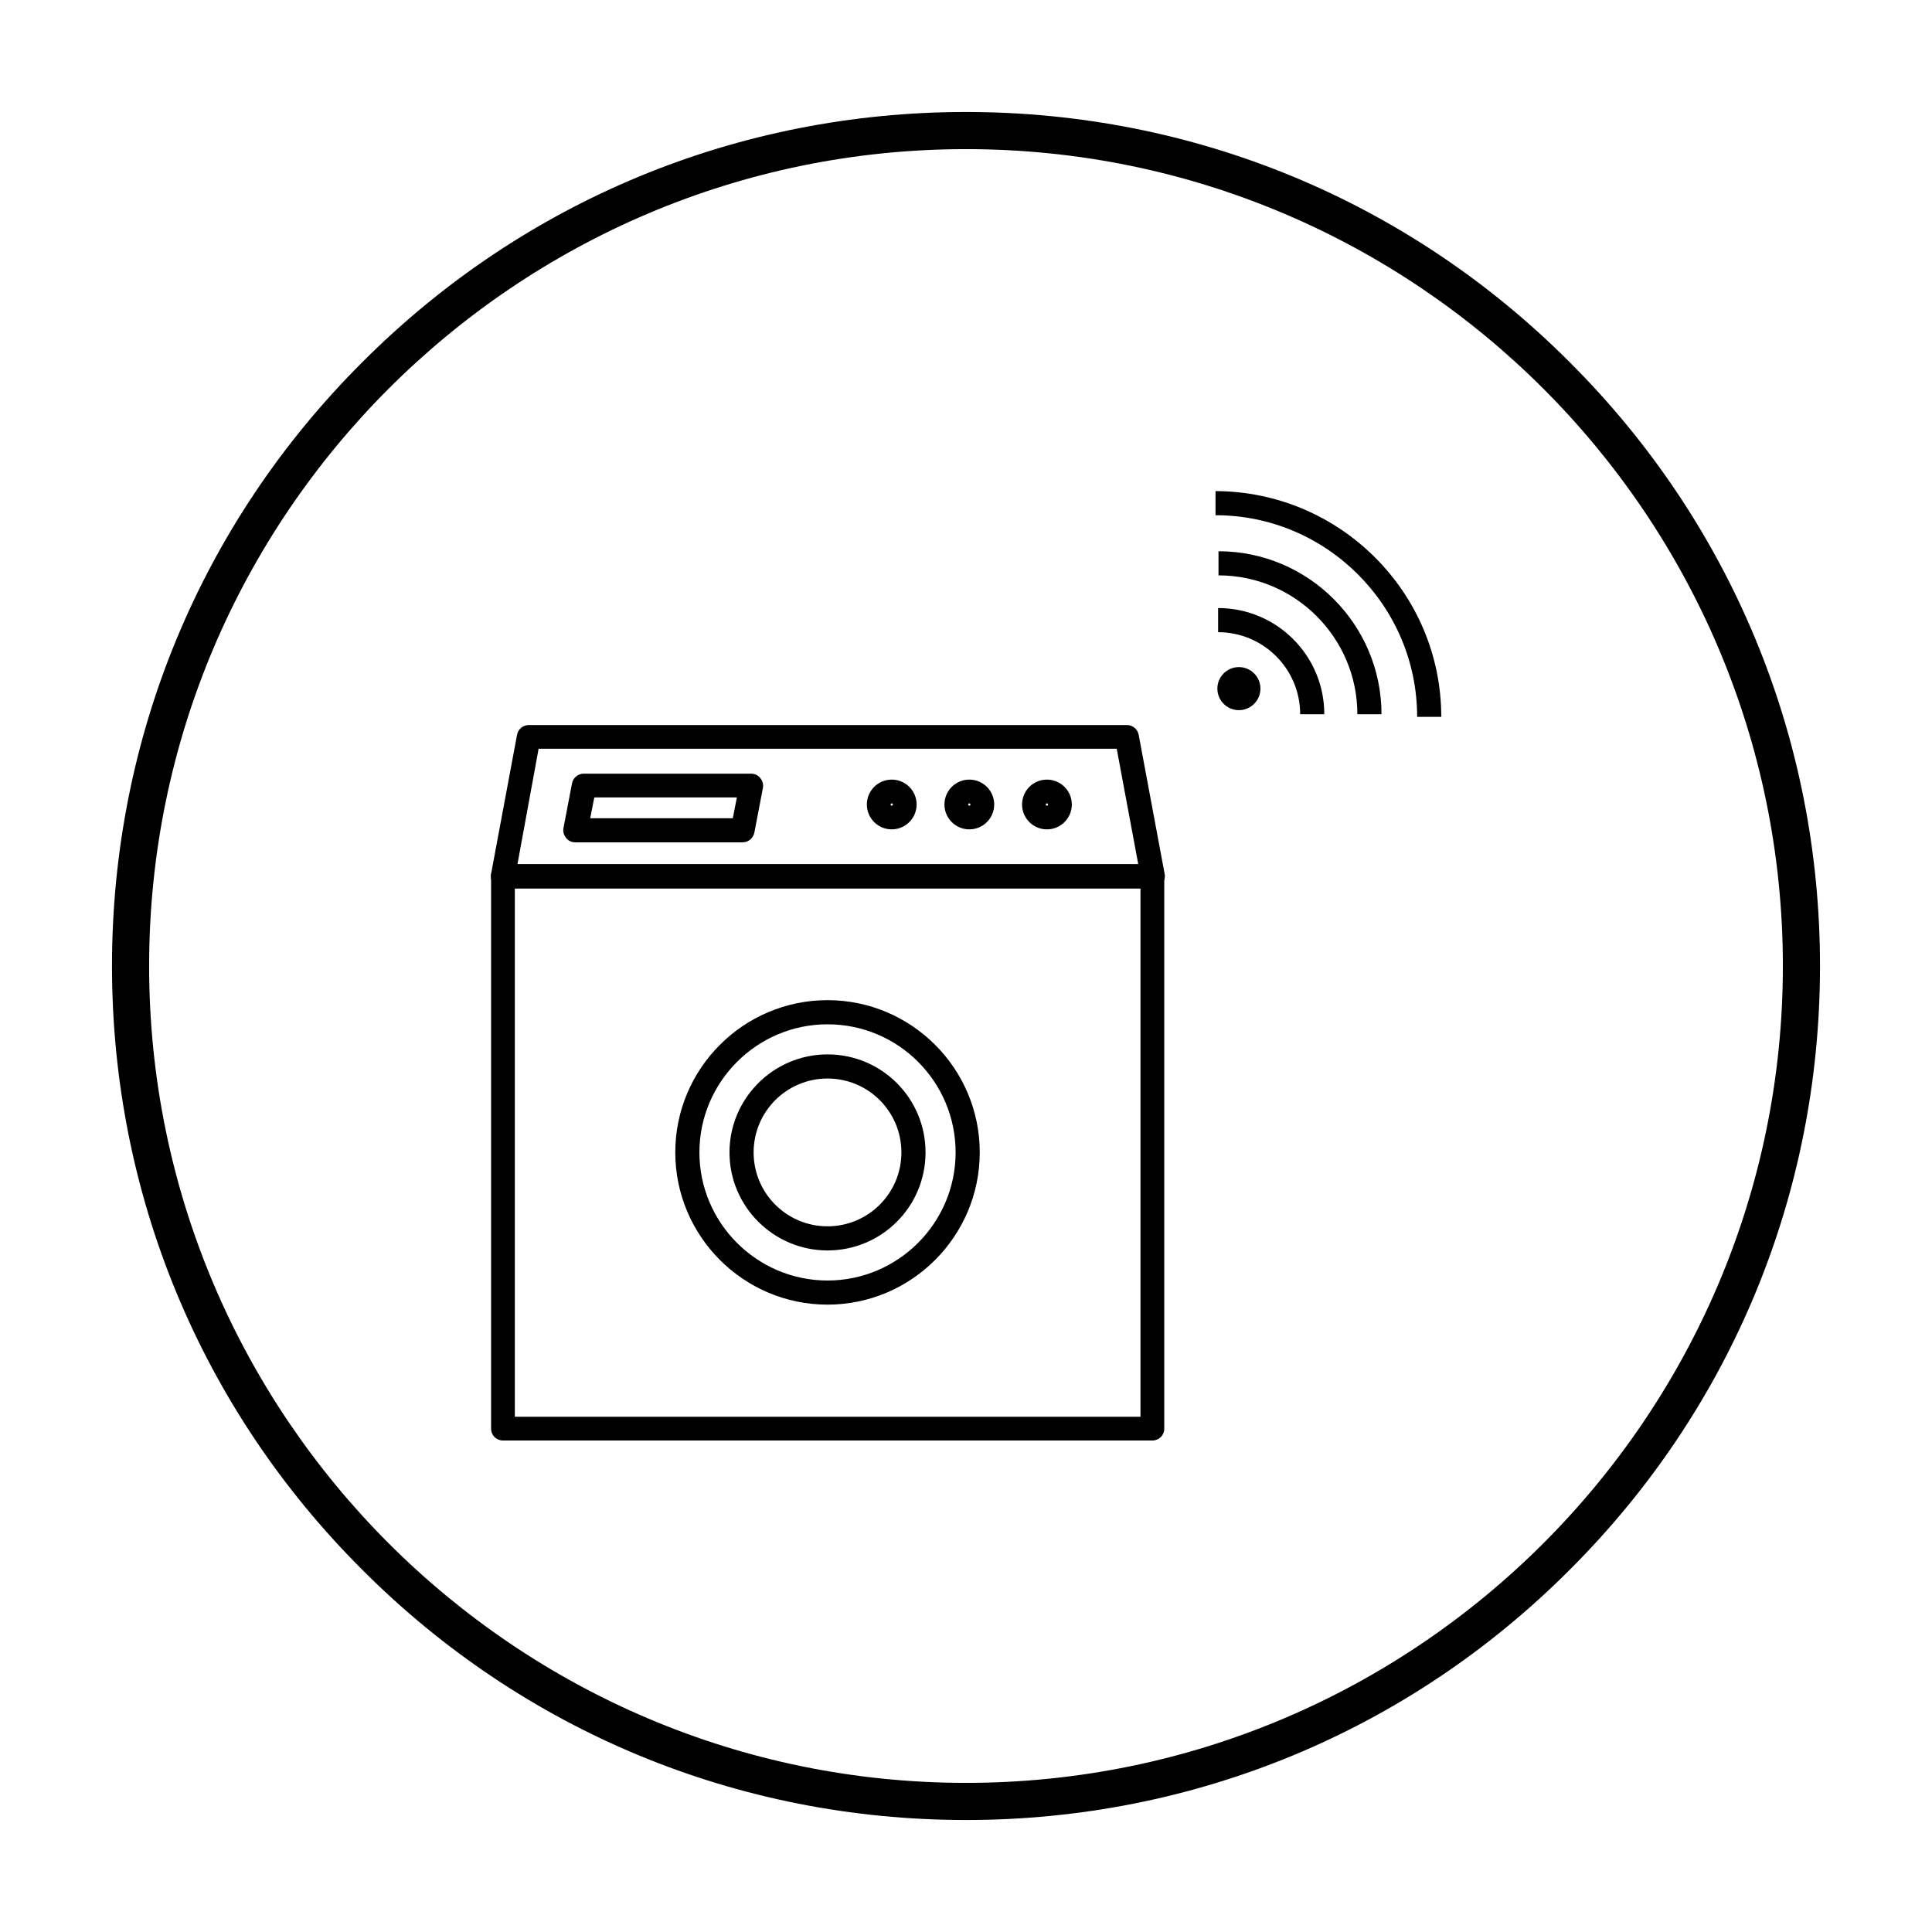 <?xml version="1.0" encoding="UTF-8"?>
<!-- Uploaded to: SVG Repo, www.svgrepo.com, Generator: SVG Repo Mixer Tools -->
<svg fill="#000000" width="800px" height="800px" version="1.1" viewBox="144 144 512 512" xmlns="http://www.w3.org/2000/svg">
 <g>
  <path d="m494.95 333.28h-6.394c0-12.004-9.742-21.746-21.746-21.746v-6.394c15.547 0 28.141 12.594 28.141 28.141z"/>
  <path d="m510.11 333.28h-6.394c0-20.27-16.531-36.801-36.801-36.801v-6.394c23.809 0 43.195 19.383 43.195 43.195z"/>
  <path d="m525.95 333.97h-6.394c0-29.422-24.008-53.43-53.43-53.43v-6.394c32.961 0.094 59.824 26.859 59.824 59.824z"/>
  <path d="m472.32 332.2c-3.148 0-5.707-2.559-5.707-5.707 0-3.148 2.559-5.707 5.707-5.707 3.148 0 5.707 2.559 5.707 5.707 0 3.148-2.559 5.707-5.707 5.707z"/>
  <path d="m449.39 525.75h-172.1c-1.77 0-3.148-1.379-3.148-3.148v-146.42c0-1.77 1.379-3.148 3.148-3.148h172.1c1.77 0 3.148 1.379 3.148 3.148v146.42c0 1.77-1.375 3.148-3.148 3.148zm-168.95-6.297h165.8v-140.02h-165.8z"/>
  <path d="m449.39 379.43h-172.1c-0.984 0-1.871-0.395-2.461-1.18-0.59-0.688-0.887-1.672-0.688-2.656l6.887-36.898c0.297-1.477 1.574-2.559 3.148-2.559h158.43c1.574 0 2.856 1.082 3.148 2.559l6.887 36.898c0.195 0.887-0.098 1.871-0.688 2.656-0.688 0.688-1.574 1.18-2.559 1.18zm-168.26-6.398h164.52l-5.707-30.602h-153.21z"/>
  <path d="m340.76 367.23h-44.281c-0.984 0-1.871-0.395-2.461-1.18-0.59-0.688-0.887-1.672-0.688-2.656l2.262-11.809c0.297-1.477 1.574-2.559 3.148-2.559h44.281c0.984 0 1.871 0.395 2.461 1.18 0.59 0.688 0.887 1.672 0.688 2.656l-2.262 11.809c-0.297 1.477-1.574 2.559-3.148 2.559zm-40.344-6.394h37.785l1.082-5.512h-37.785z"/>
  <path d="m380.32 363.79c-3.641 0-6.594-2.953-6.594-6.594 0-3.641 2.953-6.594 6.594-6.594 3.641 0 6.594 2.953 6.594 6.594-0.004 3.641-2.953 6.594-6.594 6.594zm0-6.891c-0.098 0-0.297 0.098-0.297 0.297 0 0.195 0.098 0.297 0.297 0.297 0.195 0 0.297-0.098 0.297-0.297-0.004-0.199-0.199-0.297-0.297-0.297z"/>
  <path d="m400.88 363.79c-3.641 0-6.594-2.953-6.594-6.594 0-3.641 2.953-6.594 6.594-6.594 3.641 0 6.594 2.953 6.594 6.594 0 3.641-2.953 6.594-6.594 6.594zm0-6.891c-0.098 0-0.297 0.098-0.297 0.297 0 0.195 0.098 0.297 0.297 0.297 0.195 0 0.297-0.098 0.297-0.297 0-0.199-0.195-0.297-0.297-0.297z"/>
  <path d="m421.45 363.79c-3.641 0-6.594-2.953-6.594-6.594 0-3.641 2.953-6.594 6.594-6.594s6.594 2.953 6.594 6.594c0 3.641-2.953 6.594-6.594 6.594zm0-6.891c-0.098 0-0.297 0.098-0.297 0.297 0 0.195 0.098 0.297 0.297 0.297 0.195 0 0.297-0.098 0.297-0.297 0-0.199-0.199-0.297-0.297-0.297z"/>
  <path d="m363.3 489.74c-22.238 0-40.344-18.105-40.344-40.344s18.105-40.344 40.344-40.344 40.344 18.105 40.344 40.344-18.105 40.344-40.344 40.344zm0-74.289c-18.695 0-33.949 15.254-33.949 33.949 0 18.695 15.254 33.949 33.949 33.949s33.949-15.254 33.949-33.949c-0.004-18.699-15.156-33.949-33.949-33.949z"/>
  <path d="m363.3 475.38c-14.27 0-25.977-11.609-25.977-25.977 0-14.27 11.609-25.977 25.977-25.977s25.977 11.609 25.977 25.977c0 14.363-11.613 25.977-25.977 25.977zm0-45.562c-10.824 0-19.582 8.758-19.582 19.582s8.758 19.582 19.582 19.582 19.582-8.758 19.582-19.582c-0.004-10.824-8.758-19.582-19.582-19.582z"/>
  <path d="m400 626.32c-60.418 0-117.29-23.52-160-66.32-42.805-42.707-66.32-99.582-66.32-160s23.516-117.29 66.32-160c42.707-42.805 99.582-66.32 160-66.32s117.29 23.52 160 66.32c42.801 42.707 66.32 99.582 66.32 160s-23.52 117.29-66.32 160c-42.707 42.801-99.582 66.32-160 66.32zm0-442.8c-119.36 0-216.48 97.121-216.48 216.48s97.121 216.48 216.48 216.48 216.48-97.121 216.48-216.48-97.121-216.48-216.48-216.48z"/>
 </g>
</svg>
